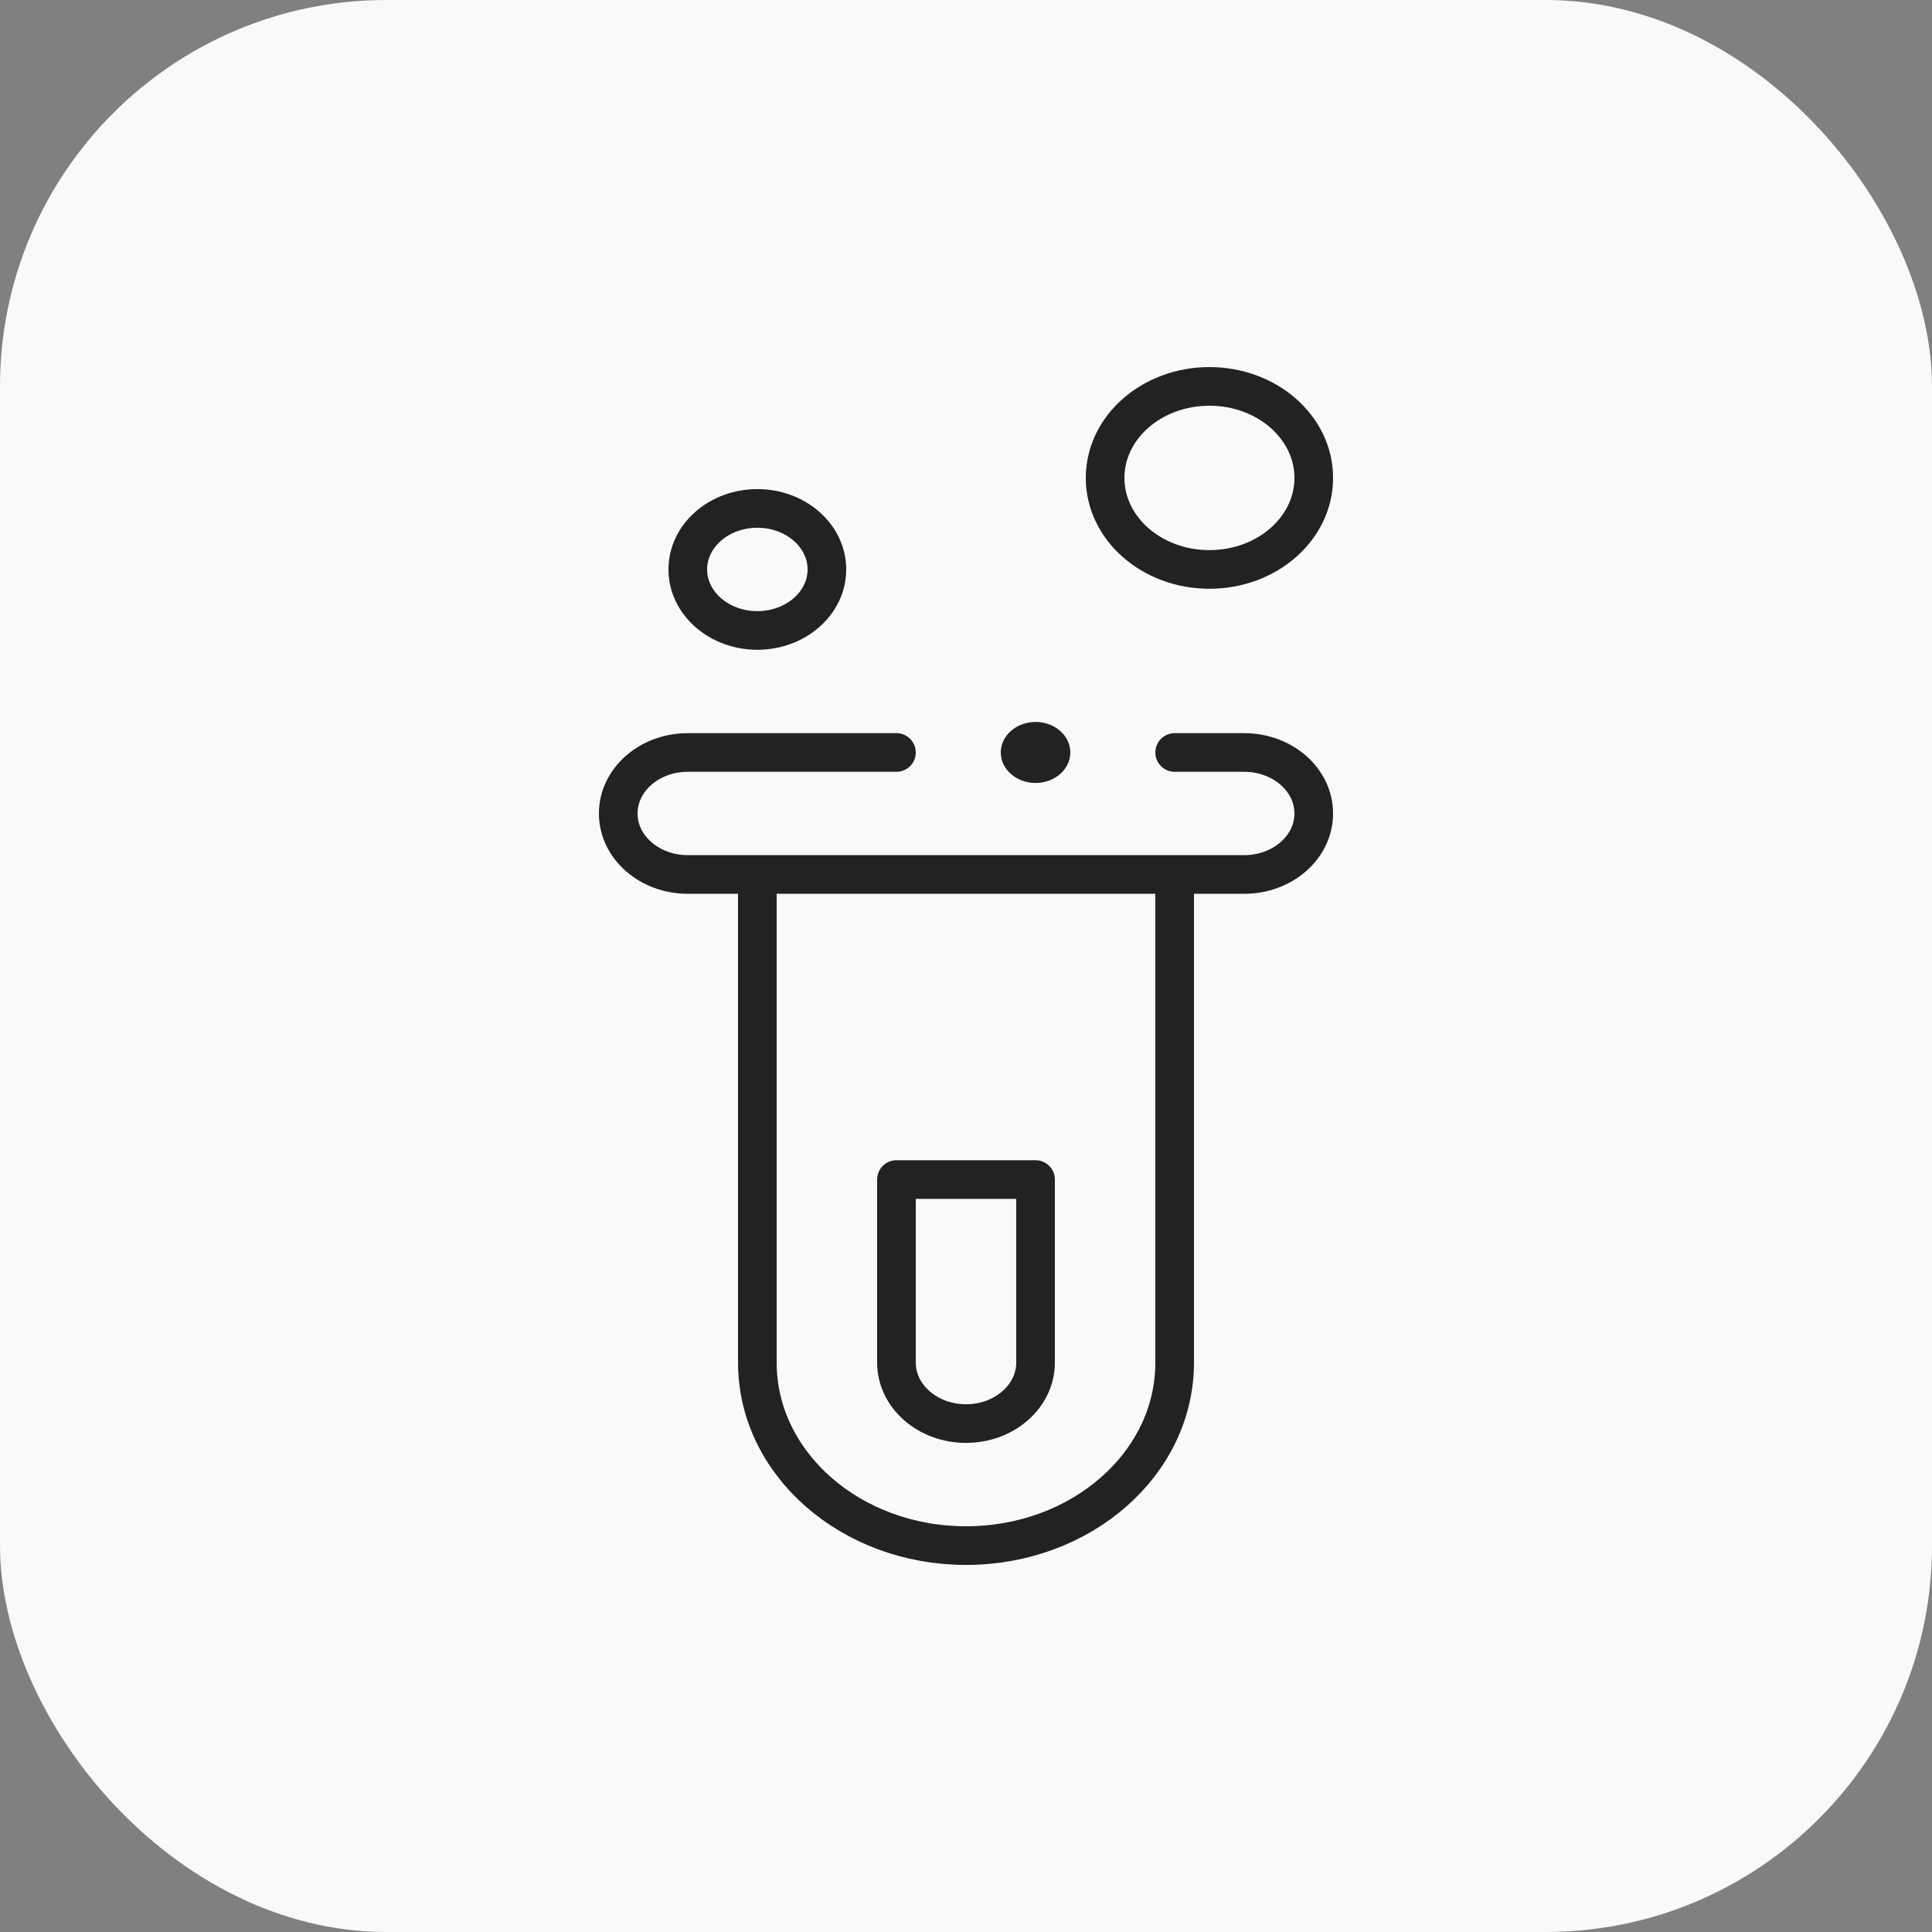 <?xml version="1.0" encoding="UTF-8"?> <svg xmlns="http://www.w3.org/2000/svg" width="50" height="50" viewBox="0 0 50 50" fill="none"><rect x="0" y="0" width="50" height="50" fill="#808080" stroke="none"/><rect width="50" height="50" rx="10" fill="#F9F9F9"></rect><path d="M30.4 22.632C30.4 22.632 30.4 29.858 30.4 35.266C30.4 37.882 27.982 40 25 40C22.018 40 19.6 37.879 19.6 35.263V22.632" stroke="#222222" stroke-linejoin="round"></path><path d="M30.4 19.474H32.2C33.194 19.474 34 20.181 34 21.053C34 21.925 33.194 22.631 32.2 22.631H17.8C16.806 22.631 16 21.925 16 21.053C16 20.181 16.806 19.474 17.8 19.474H23.2" stroke="#222222" stroke-linecap="round" stroke-linejoin="round"></path><path d="M26.8 35.263V30.526H23.2V35.263C23.2 36.135 24.006 36.842 25 36.842C25.994 36.842 26.8 36.135 26.8 35.263Z" stroke="#222222" stroke-linejoin="round"></path><path d="M31.3 14.737C32.791 14.737 34 13.677 34 12.368C34 11.06 32.791 10 31.3 10C29.809 10 28.6 11.06 28.6 12.368C28.6 13.677 29.809 14.737 31.3 14.737Z" stroke="#222222" stroke-linejoin="round"></path><path d="M26.8 20.263C27.297 20.263 27.7 19.91 27.7 19.474C27.7 19.038 27.297 18.684 26.8 18.684C26.303 18.684 25.9 19.038 25.9 19.474C25.9 19.91 26.303 20.263 26.8 20.263Z" fill="#222222"></path><path d="M19.6 16.316C20.594 16.316 21.4 15.609 21.4 14.737C21.4 13.865 20.594 13.158 19.6 13.158C18.606 13.158 17.8 13.865 17.8 14.737C17.8 15.609 18.606 16.316 19.6 16.316Z" stroke="#222222" stroke-linejoin="round"></path></svg> 